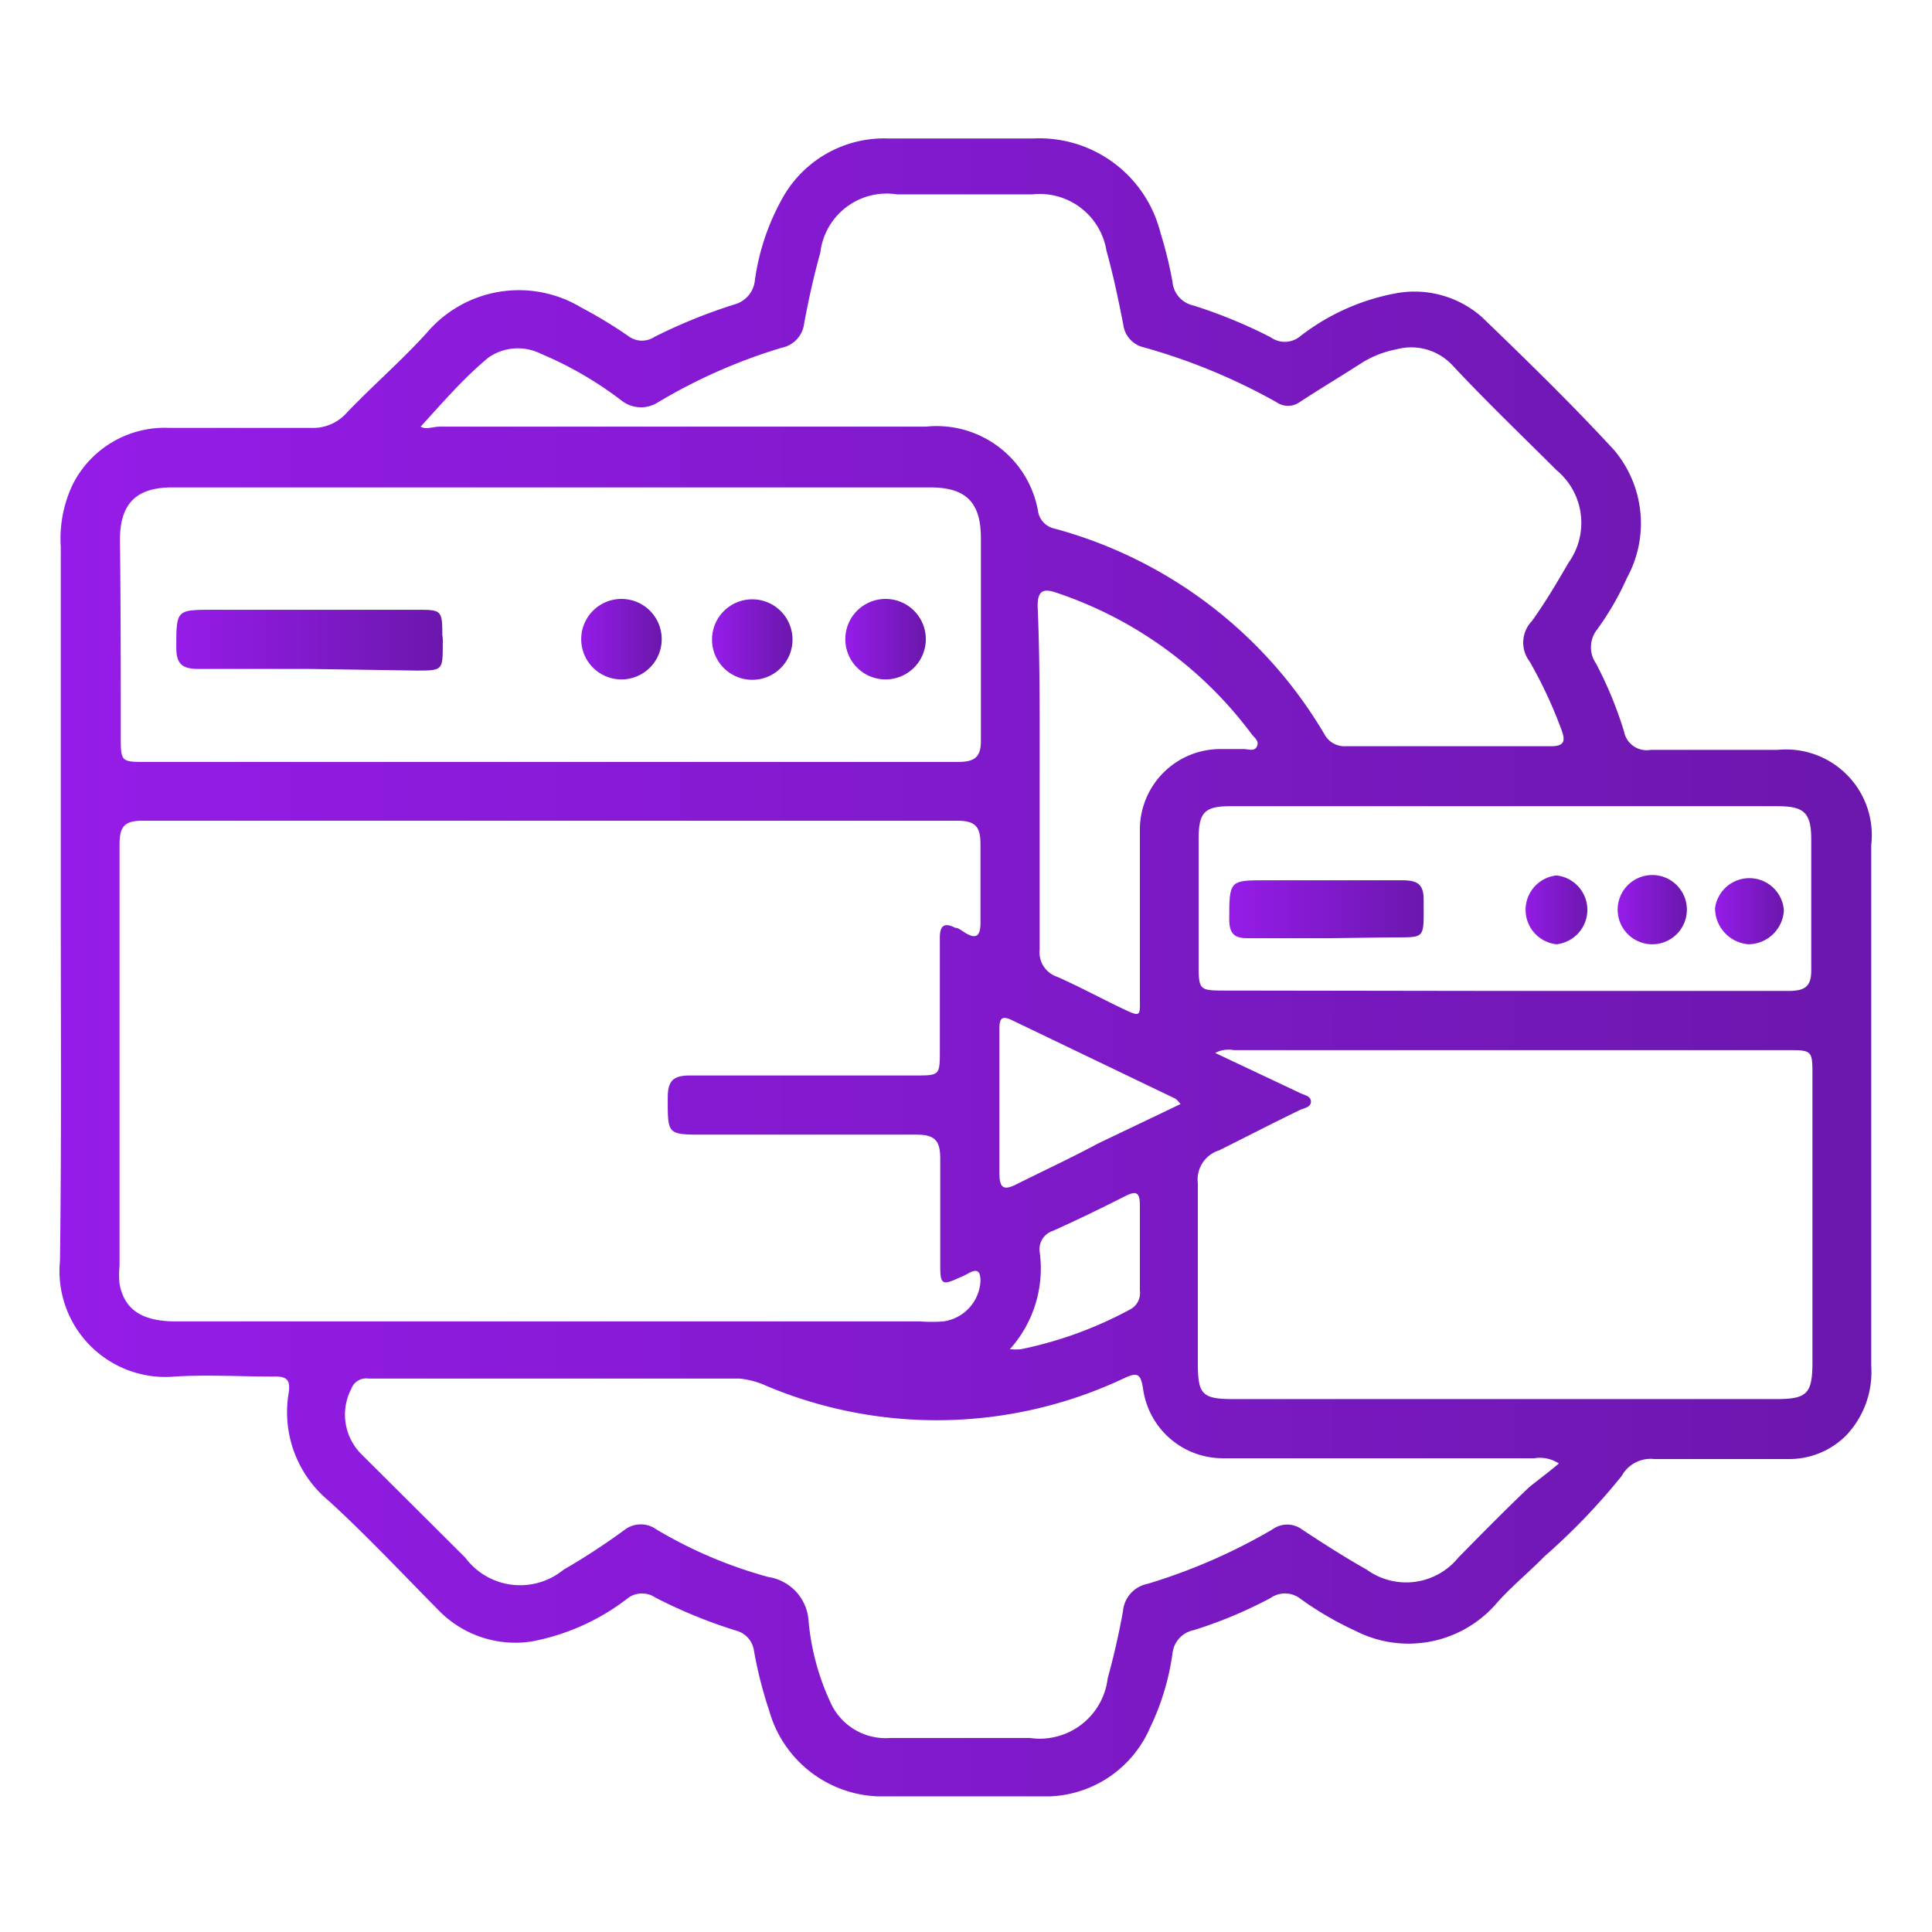 <svg id="Layer_1" data-name="Layer 1" xmlns="http://www.w3.org/2000/svg" xmlns:xlink="http://www.w3.org/1999/xlink" viewBox="0 0 48 48"><defs><style>.cls-1{fill:url(#linear-gradient);}.cls-2{fill:url(#linear-gradient-2);}.cls-3{fill:url(#linear-gradient-3);}.cls-4{fill:url(#linear-gradient-4);}.cls-5{fill:url(#linear-gradient-5);}.cls-6{fill:url(#linear-gradient-6);}.cls-7{fill:url(#linear-gradient-7);}.cls-8{fill:url(#linear-gradient-8);}.cls-9{fill:url(#linear-gradient-9);}</style><linearGradient id="linear-gradient" x1="1.5" y1="24" x2="46.5" y2="24" gradientUnits="userSpaceOnUse"><stop offset="0" stop-color="#951ce8"/><stop offset="1" stop-color="#6b17ad"/></linearGradient><linearGradient id="linear-gradient-2" x1="4.38" y1="15.89" x2="10.99" y2="15.89" xlink:href="#linear-gradient"/><linearGradient id="linear-gradient-3" x1="14.42" y1="15.89" x2="16.42" y2="15.89" xlink:href="#linear-gradient"/><linearGradient id="linear-gradient-4" x1="17.73" y1="15.89" x2="19.69" y2="15.89" xlink:href="#linear-gradient"/><linearGradient id="linear-gradient-5" x1="21" y1="15.89" x2="22.96" y2="15.89" xlink:href="#linear-gradient"/><linearGradient id="linear-gradient-6" x1="30.57" y1="22.6" x2="35.41" y2="22.6" xlink:href="#linear-gradient"/><linearGradient id="linear-gradient-7" x1="37.81" y1="22.6" x2="39.51" y2="22.6" xlink:href="#linear-gradient"/><linearGradient id="linear-gradient-8" x1="42.61" y1="22.6" x2="44.32" y2="22.6" xlink:href="#linear-gradient"/><linearGradient id="linear-gradient-9" x1="40.22" y1="22.6" x2="41.91" y2="22.6" xlink:href="#linear-gradient"/></defs><path class="cls-1" d="M1.51,22.44V13.59a3.14,3.14,0,0,1,.29-1.54,2.56,2.56,0,0,1,2.39-1.42c1.18,0,2.35,0,3.52,0a1.12,1.12,0,0,0,.91-.38c.66-.69,1.38-1.31,2-2a3,3,0,0,1,3.82-.61,11.29,11.29,0,0,1,1.2.73.56.56,0,0,0,.62,0,13.27,13.27,0,0,1,2-.81A.69.69,0,0,0,18.75,7a5.79,5.79,0,0,1,.72-2.13,2.89,2.89,0,0,1,2.59-1.43c1.21,0,2.41,0,3.62,0a3.1,3.1,0,0,1,3.15,2.34A10,10,0,0,1,29.13,7a.66.66,0,0,0,.52.59,12.31,12.31,0,0,1,1.92.79.6.6,0,0,0,.7,0,5.51,5.51,0,0,1,2.45-1.1,2.53,2.53,0,0,1,2.1.6c1.12,1.08,2.23,2.16,3.28,3.3a2.82,2.82,0,0,1,.32,3.18,7,7,0,0,1-.77,1.32.71.71,0,0,0,0,.8,9.66,9.66,0,0,1,.7,1.7.57.57,0,0,0,.66.45c1.06,0,2.11,0,3.16,0A2.13,2.13,0,0,1,46.49,21c0,3,0,6,0,8.94,0,1.34,0,2.68,0,4a2.28,2.28,0,0,1-.63,1.73,2,2,0,0,1-1.42.58c-1.12,0-2.23,0-3.34,0a.82.82,0,0,0-.81.42,15.9,15.9,0,0,1-1.92,2c-.4.41-.85.77-1.22,1.2a2.89,2.89,0,0,1-3.47.65,8.15,8.15,0,0,1-1.4-.82.62.62,0,0,0-.71,0,11,11,0,0,1-1.91.8.66.66,0,0,0-.53.58,6.2,6.2,0,0,1-.56,1.85,2.83,2.83,0,0,1-2.48,1.7c-1.43,0-2.86,0-4.29,0a2.92,2.92,0,0,1-2.69-2.13A10.49,10.49,0,0,1,18.73,41a.6.6,0,0,0-.45-.49,12.47,12.47,0,0,1-2-.82.59.59,0,0,0-.66,0,5.59,5.59,0,0,1-2.4,1.09A2.66,2.66,0,0,1,10.89,40c-.9-.91-1.78-1.85-2.72-2.71a2.86,2.86,0,0,1-1-2.67c.06-.37-.07-.43-.4-.42-.81,0-1.62-.05-2.43,0a2.63,2.63,0,0,1-2.85-2.87C1.53,28.4,1.51,25.42,1.51,22.44ZM13.65,32.83h9.21a3.69,3.69,0,0,0,.58,0,1.07,1.07,0,0,0,.92-1c0-.24-.07-.32-.29-.2s-.17.08-.25.12c-.41.19-.46.16-.46-.3,0-.88,0-1.77,0-2.66,0-.45-.13-.6-.59-.6-1.76,0-3.52,0-5.28,0-.92,0-.9,0-.9-.92,0-.41.13-.55.55-.55,1.86,0,3.73,0,5.59,0,.62,0,.62,0,.62-.63V23.3c0-.28.09-.4.38-.25.08,0,.16.07.24.12.29.18.39.08.39-.25,0-.64,0-1.29,0-1.94,0-.45-.13-.59-.59-.59H3.56c-.46,0-.59.13-.59.59,0,3.49,0,7,0,10.47a2.23,2.23,0,0,0,0,.45c.12.64.56.93,1.4.93ZM10.45,10.6c.13.08.31,0,.48,0H23a2.56,2.56,0,0,1,2.79,2.1.52.52,0,0,0,.4.43,11.17,11.17,0,0,1,6.72,5.12.56.56,0,0,0,.52.29q2.55,0,5.1,0c.34,0,.37-.13.26-.42A11.12,11.12,0,0,0,38,16.43a.77.77,0,0,1,.06-1c.33-.46.62-.95.91-1.45a1.7,1.7,0,0,0-.3-2.3c-.87-.87-1.75-1.71-2.58-2.6a1.4,1.4,0,0,0-1.4-.4,2.5,2.5,0,0,0-.91.37c-.5.32-1,.62-1.49.94a.5.5,0,0,1-.58,0,15,15,0,0,0-3.29-1.36.66.66,0,0,1-.51-.55c-.12-.62-.25-1.24-.42-1.85a1.68,1.68,0,0,0-1.85-1.4H22.29a1.66,1.66,0,0,0-1.91,1.45c-.16.57-.29,1.16-.4,1.75a.7.7,0,0,1-.56.61A13.63,13.63,0,0,0,16.34,10a.78.78,0,0,1-.9-.05,9.11,9.11,0,0,0-2-1.16,1.28,1.28,0,0,0-1.3.09C11.52,9.39,11,10,10.45,10.6ZM38.73,36.36a.86.86,0,0,0-.61-.13H30.4a2,2,0,0,1-2-1.72c-.06-.4-.15-.42-.49-.26a10.91,10.91,0,0,1-8.85.19,2.09,2.09,0,0,0-.69-.19H9.15a.39.39,0,0,0-.42.25A1.39,1.39,0,0,0,9,36.15l2.56,2.55A1.7,1.7,0,0,0,14,39q.78-.45,1.53-1a.66.66,0,0,1,.78,0,11.18,11.18,0,0,0,2.78,1.18,1.18,1.18,0,0,1,1,1.11,6.1,6.1,0,0,0,.54,2,1.5,1.5,0,0,0,1.48.89c1.16,0,2.32,0,3.48,0a1.7,1.7,0,0,0,1.93-1.48c.15-.55.28-1.11.38-1.67a.76.76,0,0,1,.61-.68A14.33,14.33,0,0,0,31.61,38a.62.62,0,0,1,.74,0c.53.35,1.06.69,1.61,1a1.67,1.67,0,0,0,2.27-.3c.58-.59,1.16-1.18,1.76-1.75C38.21,36.77,38.46,36.59,38.73,36.36Zm-8.54-10.2,2.12,1c.1.05.26.07.26.21s-.17.16-.28.21c-.66.32-1.32.66-2,1a.76.76,0,0,0-.53.82c0,1.49,0,3,0,4.47,0,.78.11.89.89.89H44.12c.78,0,.91-.13.91-.93V26.74c0-.65,0-.65-.65-.65H30.65A.71.71,0,0,0,30.19,26.16ZM13.64,18.93c3.38,0,6.77,0,10.16,0,.42,0,.58-.12.57-.56,0-1.67,0-3.35,0-5,0-.89-.37-1.26-1.26-1.26H4.27c-.89,0-1.29.41-1.29,1.3C3,15,3,16.65,3,18.27c0,.66,0,.66.63.66Zm23.78,5.69h7c.42,0,.59-.1.58-.55,0-1.07,0-2.14,0-3.21,0-.66-.17-.83-.83-.83H30.57c-.64,0-.79.15-.79.81v3.07c0,.7,0,.7.69.7ZM25.83,19.34c0,1.42,0,2.83,0,4.25a.64.64,0,0,0,.44.68c.54.24,1.06.52,1.58.77s.47.21.47-.28c0-1.38,0-2.77,0-4.15a2,2,0,0,1,2-2h.58c.12,0,.27.07.33-.07s-.07-.21-.14-.31a10,10,0,0,0-4.86-3.51c-.35-.12-.45,0-.45.34C25.84,16.45,25.83,17.9,25.83,19.34Zm3.5,8.09a.83.83,0,0,0-.12-.13l-4.06-1.95c-.3-.15-.32,0-.32.24,0,1.19,0,2.38,0,3.56,0,.41.14.42.45.26.66-.33,1.33-.64,2-1Zm-4.24,6.09a1.39,1.39,0,0,0,.28,0,9.81,9.81,0,0,0,2.73-1,.46.46,0,0,0,.22-.46c0-.71,0-1.42,0-2.12,0-.34-.11-.35-.37-.22-.59.3-1.19.59-1.79.86a.48.48,0,0,0-.33.52A3,3,0,0,1,25.09,33.52Z"/><path class="cls-2" d="M7.69,16.62c-.92,0-1.83,0-2.75,0-.4,0-.56-.11-.56-.53,0-.94,0-.94.92-.94h5.05c.61,0,.64,0,.64.63A1.08,1.08,0,0,1,11,16c0,.65,0,.66-.64.66Z"/><path class="cls-3" d="M15.44,16.88a1,1,0,1,1,1-1A1,1,0,0,1,15.44,16.88Z"/><path class="cls-4" d="M19.69,15.89a1,1,0,0,1-1,1,1,1,0,0,1-1-1,1,1,0,1,1,2,0Z"/><path class="cls-5" d="M23,15.94a1,1,0,0,1-1,.94,1,1,0,1,1,1-.94Z"/><path class="cls-6" d="M33,23.31H31c-.32,0-.45-.1-.46-.44,0-1,0-1,.92-1s2.25,0,3.38,0c.38,0,.54.1.53.51,0,1,.07.9-.89.91Z"/><path class="cls-7" d="M38.67,23.46a.86.86,0,0,1,0-1.71.86.86,0,0,1,0,1.71Z"/><path class="cls-8" d="M44.32,22.62a.89.89,0,0,1-.88.84.9.9,0,0,1-.83-.9.86.86,0,0,1,1.71.06Z"/><path class="cls-9" d="M41.06,23.46a.86.86,0,1,1,.85-.88A.86.86,0,0,1,41.06,23.46Z"/></svg>